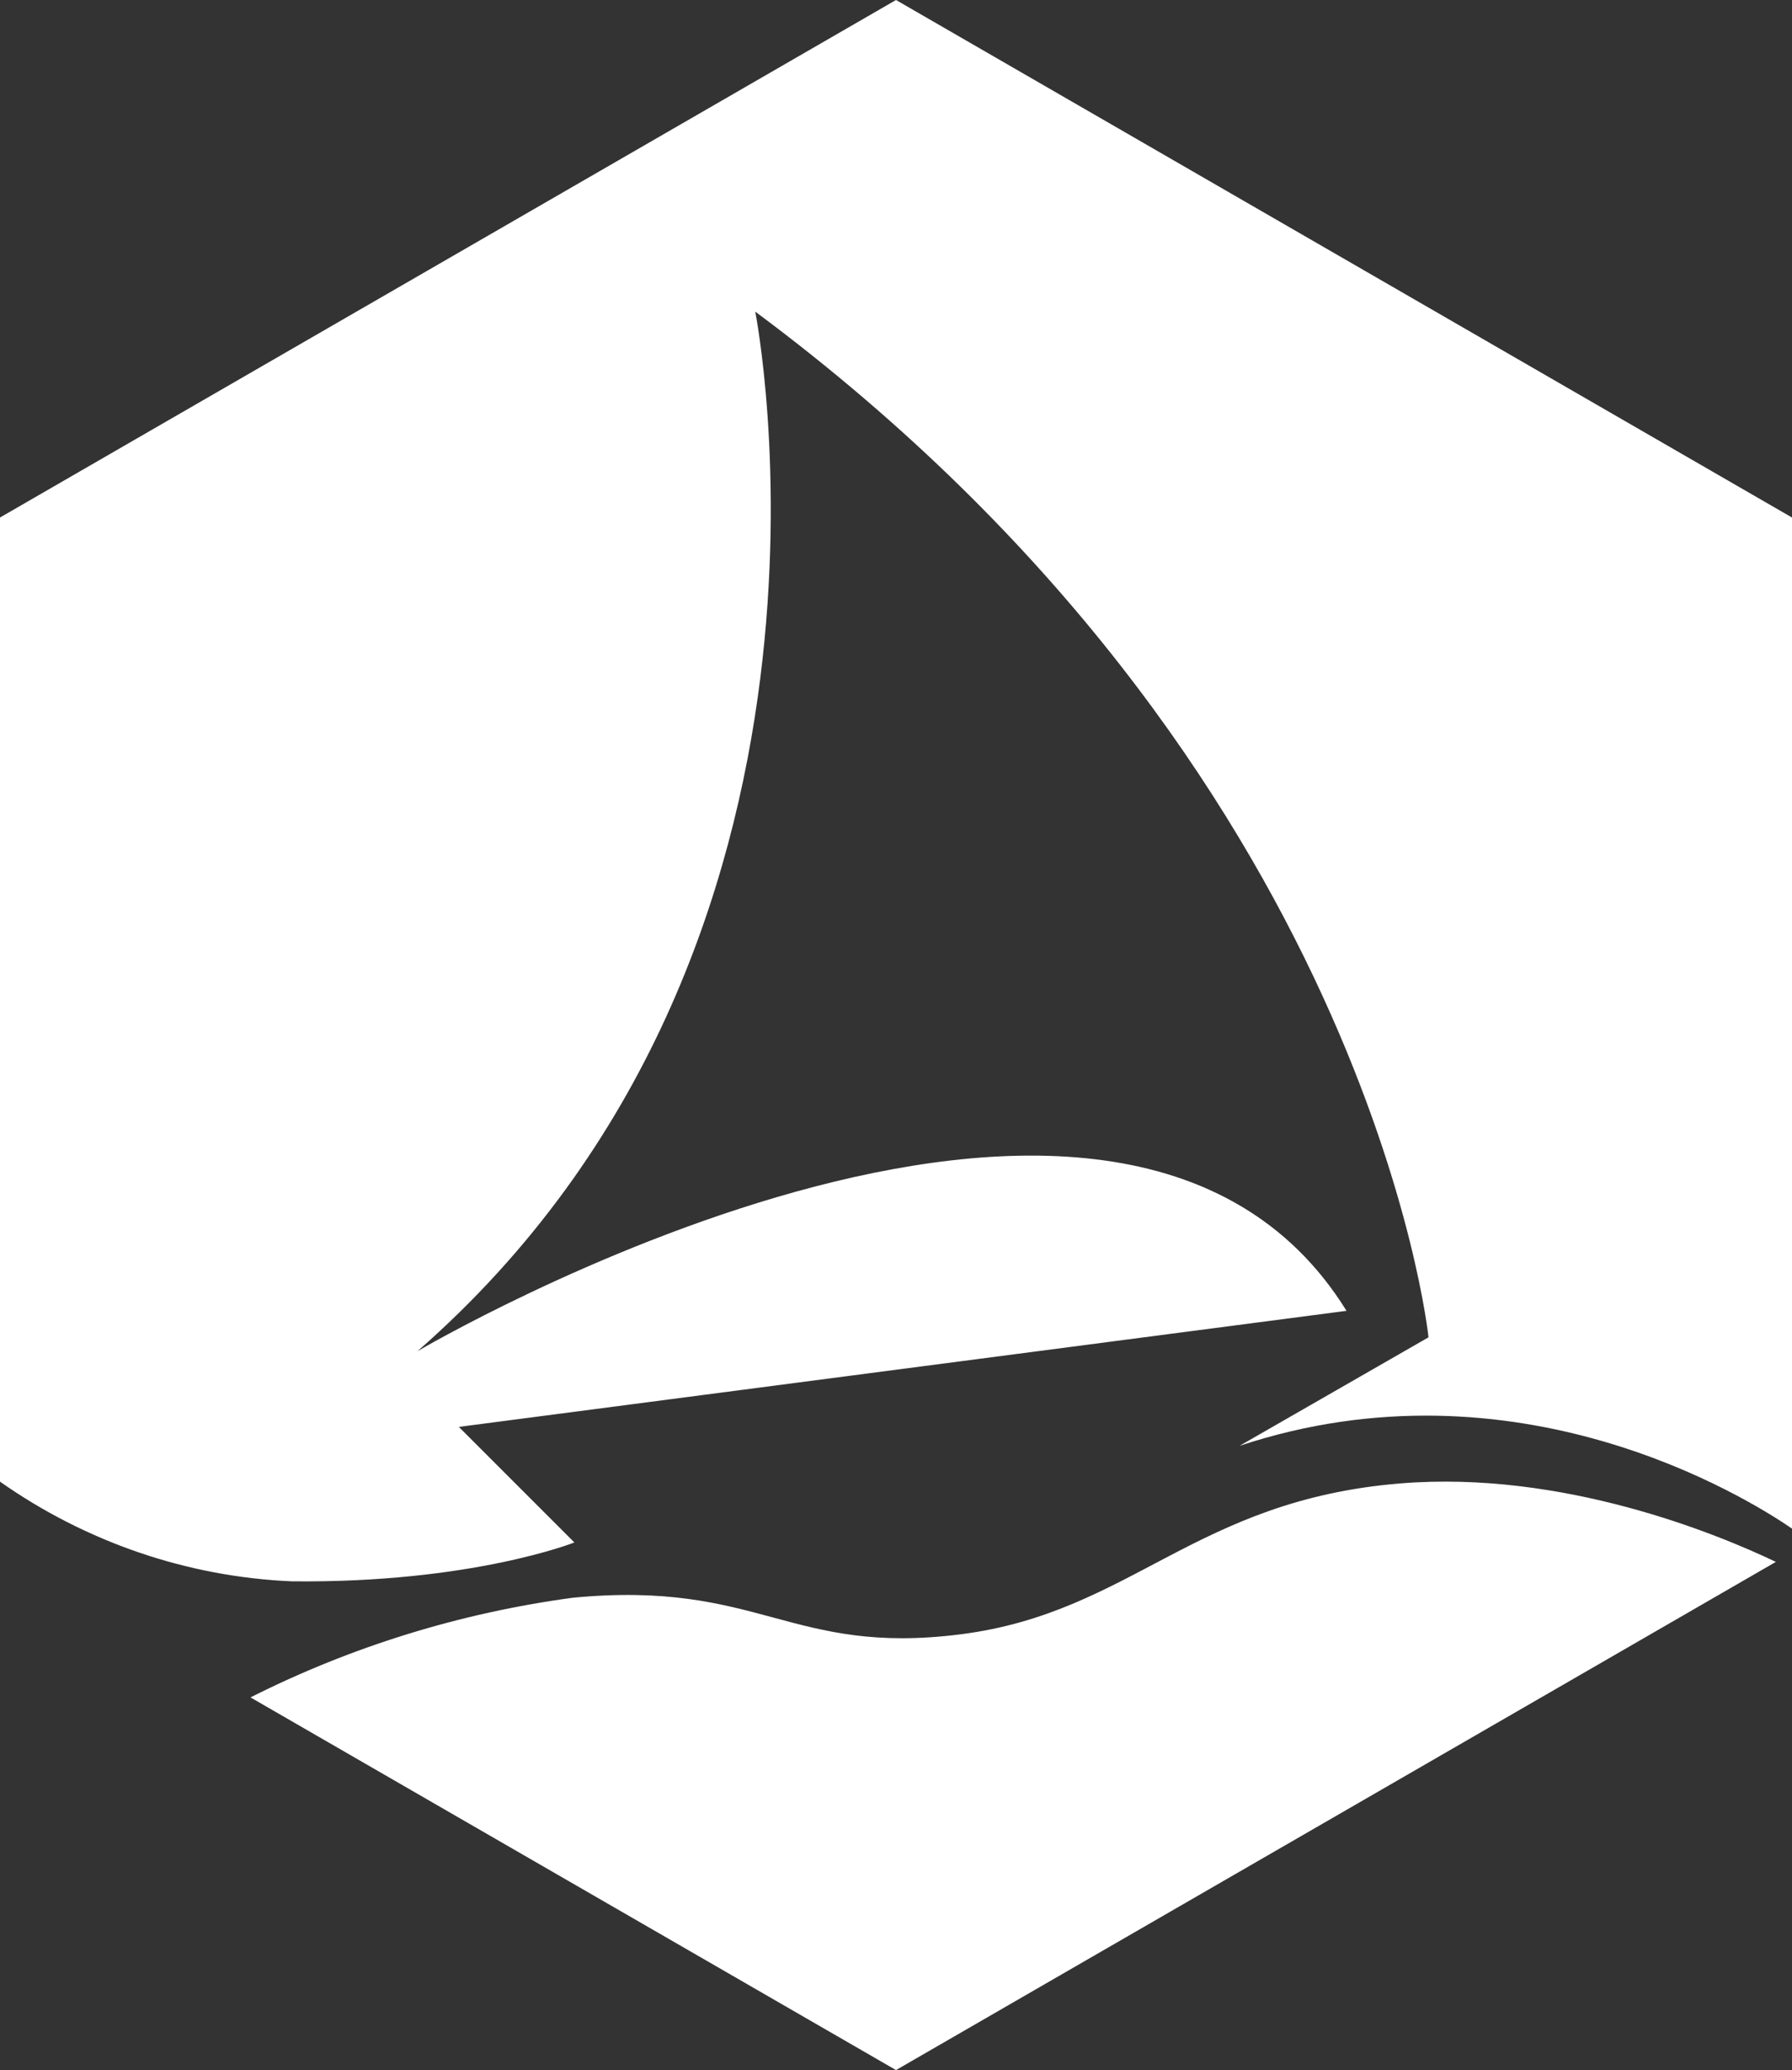 <?xml version="1.0" encoding="UTF-8"?>
<svg xmlns="http://www.w3.org/2000/svg" id="Layer_2" data-name="Layer 2" viewBox="0 0 71.04 82.04">
  <rect x="0" y="0" width="71.04" height="82.04" fill="#333333" stroke="none"/>
  <defs>
    <style>
      .cls-1 {
        fill: #fff;
        stroke-width: 0px;
      }
    </style>
  </defs>
  <g id="Layer_1-2" data-name="Layer 1">
    <path class="cls-1" d="M0,58.72V20.51L35.52,0l35.52,20.51v40.07c-1.81-1.24-10.94-6.91-21.9-3.28l7.49-4.3s-2.31-22.54-26.69-40.65c0,0,4.98,25.14-13.39,41.2,0,0,27.71-16.32,36.83-1.6l-35.19,4.6,4.58,4.58s-4.08,1.62-11.21,1.54c-4.15-.18-8.16-1.56-11.56-3.95ZM55.51,58.79c-8.17.67-10.66,5.12-17.43,5.98-6.77.86-7.95-2.16-15.37-1.45-4.45.6-8.77,1.93-12.78,3.95l25.59,14.77,34.88-20.14c-2.28-1.09-8.43-3.64-14.89-3.11Z"></path>
  </g>
</svg>
